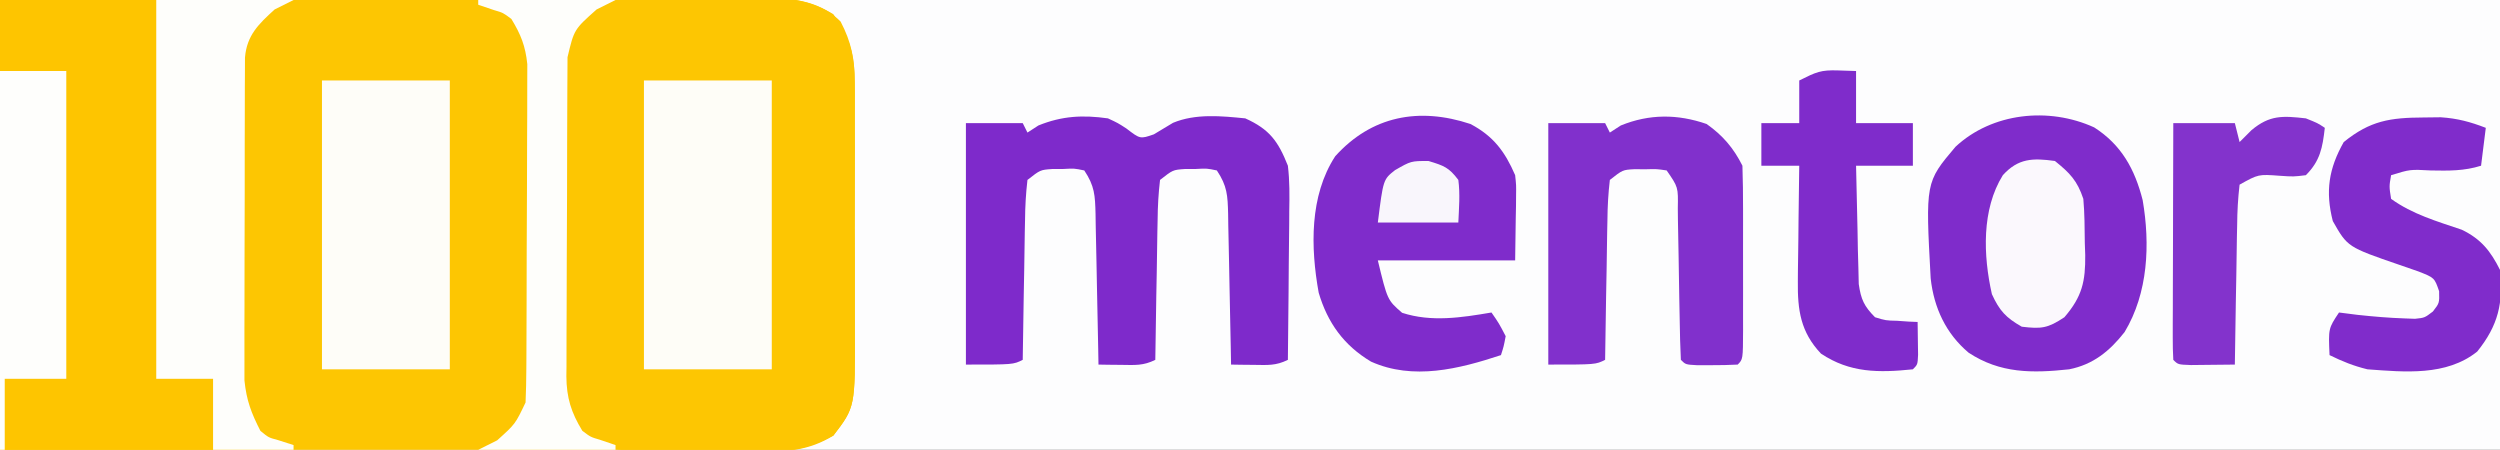 <?xml version="1.0" encoding="UTF-8"?>
<svg version="1.1" xmlns="http://www.w3.org/2000/svg" width="528" height="95">
<rect width="100%" height="100%" fill="#333333" stroke="none"/>
<path d="M0 0 C174.24 0 348.48 0 528 0 C528 31.35 528 62.7 528 95 C353.76 95 179.52 95 0 95 C0 63.65 0 32.3 0 0 Z " fill="#FDFDFE" transform="translate(0,0)"/>
<path d="M0 0 C42.099 -0.121 42.099 -0.121 59.732 -0.146 C71.911 -0.164 84.089 -0.185 96.267 -0.226 C105.136 -0.256 114.006 -0.276 122.875 -0.282 C127.571 -0.286 132.266 -0.295 136.962 -0.317 C141.383 -0.338 145.805 -0.344 150.226 -0.339 C151.847 -0.34 153.468 -0.346 155.089 -0.358 C157.307 -0.373 159.524 -0.369 161.742 -0.361 C162.982 -0.364 164.222 -0.366 165.499 -0.369 C170.09 0.115 174.188 1.163 177.54 4.562 C179.825 8.945 180.505 12.432 180.518 17.461 C180.525 18.171 180.532 18.881 180.539 19.612 C180.556 21.938 180.545 24.263 180.531 26.59 C180.534 28.22 180.538 29.85 180.543 31.48 C180.549 34.888 180.54 38.296 180.521 41.705 C180.499 46.057 180.512 50.408 180.536 54.76 C180.55 58.124 180.546 61.488 180.535 64.852 C180.533 66.456 180.536 68.06 180.545 69.664 C180.619 85.963 180.619 85.963 176 92 C171.051 94.592 167.398 95.373 161.742 95.361 C161.046 95.363 160.35 95.366 159.633 95.369 C157.319 95.373 155.006 95.357 152.692 95.341 C151.026 95.34 149.36 95.34 147.694 95.342 C143.184 95.343 138.674 95.325 134.164 95.304 C129.446 95.285 124.728 95.284 120.011 95.28 C111.082 95.271 102.154 95.246 93.226 95.216 C81.158 95.176 69.089 95.16 57.02 95.143 C38.013 95.114 19.007 95.055 0 95 C0 63.65 0 32.3 0 0 Z " fill="#FDC602" transform="translate(0,0)"/>
<path d="M0 0 C0.839 -0.003 1.678 -0.006 2.543 -0.009 C4.308 -0.011 6.073 -0.005 7.837 0.007 C10.524 0.023 13.208 0.007 15.895 -0.012 C17.617 -0.01 19.34 -0.006 21.062 0 C21.857 -0.006 22.652 -0.012 23.472 -0.018 C28.596 0.046 32.532 0.7 37.031 3.398 C40.467 8.398 41.533 11.683 41.549 17.859 C41.556 18.569 41.563 19.279 41.57 20.01 C41.588 22.337 41.576 24.662 41.562 26.988 C41.565 28.618 41.569 30.248 41.574 31.878 C41.58 35.287 41.571 38.695 41.553 42.103 C41.53 46.455 41.543 50.807 41.567 55.159 C41.582 58.523 41.577 61.887 41.567 65.251 C41.564 66.854 41.567 68.458 41.576 70.062 C41.651 86.361 41.651 86.361 37.031 92.398 C31.821 95.625 27.004 95.842 21.062 95.797 C20.223 95.8 19.384 95.803 18.52 95.806 C16.755 95.808 14.99 95.802 13.225 95.79 C10.539 95.773 7.854 95.789 5.168 95.809 C3.445 95.807 1.723 95.803 0 95.797 C-0.795 95.803 -1.59 95.809 -2.409 95.815 C-7.534 95.751 -11.469 95.097 -15.969 92.398 C-19.465 87.332 -20.471 83.99 -20.486 77.722 C-20.497 76.623 -20.497 76.623 -20.508 75.502 C-20.525 73.101 -20.514 70.702 -20.5 68.301 C-20.503 66.621 -20.507 64.942 -20.512 63.262 C-20.517 59.751 -20.509 56.24 -20.49 52.729 C-20.467 48.238 -20.481 43.747 -20.505 39.256 C-20.519 35.791 -20.514 32.326 -20.504 28.861 C-20.501 27.205 -20.505 25.549 -20.514 23.894 C-20.524 21.577 -20.509 19.262 -20.486 16.945 C-20.483 15.629 -20.48 14.314 -20.477 12.958 C-19.881 8.784 -18.625 6.639 -15.969 3.398 C-10.634 0.304 -5.99 -0.046 0 0 Z " fill="#FDC602" transform="translate(138.969,-0.398)"/>
<path d="M0 0 C20.46 0 40.92 0 62 0 C60.02 0.99 60.02 0.99 58 2 C54.624 5.078 52.128 7.446 51.739 12.161 C51.735 13.466 51.73 14.77 51.725 16.114 C51.72 16.835 51.715 17.556 51.71 18.298 C51.696 20.683 51.697 23.068 51.699 25.453 C51.695 27.114 51.691 28.774 51.686 30.435 C51.679 33.918 51.679 37.402 51.684 40.885 C51.69 45.338 51.673 49.791 51.65 54.244 C51.635 57.676 51.634 61.107 51.637 64.539 C51.637 66.18 51.632 67.821 51.622 69.462 C51.609 71.764 51.616 74.066 51.628 76.368 C51.627 77.676 51.626 78.984 51.626 80.331 C52.059 84.577 53.064 87.22 55 91 C56.728 92.418 56.728 92.418 58.688 92.938 C59.781 93.288 60.874 93.639 62 94 C62 94.33 62 94.66 62 95 C41.54 95 21.08 95 0 95 C0 63.65 0 32.3 0 0 Z " fill="#FEC500" transform="translate(0,0)"/>
<path d="M0 0 C2.09 0.973 2.09 0.973 3.875 2.125 C6.803 4.374 6.803 4.374 9.688 3.375 C11.044 2.568 12.398 1.758 13.746 0.938 C18.523 -1.049 23.938 -0.504 29 0 C34.137 2.303 35.953 4.847 38 10 C38.39 13.192 38.35 16.343 38.293 19.555 C38.289 20.456 38.284 21.358 38.28 22.287 C38.263 25.15 38.226 28.012 38.188 30.875 C38.172 32.823 38.159 34.771 38.146 36.719 C38.114 41.479 38.062 46.24 38 51 C35.475 52.262 33.688 52.099 30.875 52.062 C29.965 52.053 29.055 52.044 28.117 52.035 C27.419 52.024 26.72 52.012 26 52 C25.97 50.297 25.97 50.297 25.94 48.559 C25.864 44.349 25.775 40.139 25.683 35.929 C25.644 34.107 25.609 32.284 25.578 30.462 C25.532 27.843 25.474 25.224 25.414 22.605 C25.403 21.79 25.391 20.974 25.379 20.134 C25.278 16.266 25.192 14.288 23 11 C20.899 10.56 20.899 10.56 18.562 10.688 C17.389 10.693 17.389 10.693 16.191 10.699 C13.711 10.877 13.711 10.877 11 13 C10.662 15.902 10.511 18.6 10.488 21.508 C10.47 22.348 10.452 23.189 10.434 24.055 C10.38 26.745 10.346 29.435 10.312 32.125 C10.279 33.947 10.245 35.768 10.209 37.59 C10.124 42.06 10.057 46.53 10 51 C7.475 52.262 5.688 52.099 2.875 52.062 C1.965 52.053 1.055 52.044 0.117 52.035 C-0.581 52.024 -1.28 52.012 -2 52 C-2.02 50.865 -2.04 49.729 -2.06 48.559 C-2.136 44.349 -2.225 40.139 -2.317 35.929 C-2.356 34.107 -2.391 32.284 -2.422 30.462 C-2.468 27.843 -2.526 25.224 -2.586 22.605 C-2.597 21.79 -2.609 20.974 -2.621 20.134 C-2.722 16.266 -2.808 14.288 -5 11 C-7.101 10.56 -7.101 10.56 -9.438 10.688 C-10.611 10.693 -10.611 10.693 -11.809 10.699 C-14.289 10.877 -14.289 10.877 -17 13 C-17.338 15.902 -17.489 18.6 -17.512 21.508 C-17.53 22.348 -17.548 23.189 -17.566 24.055 C-17.62 26.745 -17.654 29.435 -17.688 32.125 C-17.721 33.947 -17.755 35.768 -17.791 37.59 C-17.876 42.06 -17.943 46.53 -18 51 C-20 52 -20 52 -30 52 C-30 35.17 -30 18.34 -30 1 C-26.04 1 -22.08 1 -18 1 C-17.67 1.66 -17.34 2.32 -17 3 C-16.237 2.505 -15.474 2.01 -14.688 1.5 C-9.71 -0.525 -5.311 -0.75 0 0 Z " fill="#7E2ACB" transform="translate(234,25)"/>
<path d="M0 0 C5.768 3.687 8.582 8.837 10.242 15.359 C11.839 24.674 11.411 34.961 6.422 43.23 C3.279 47.239 -0.207 50.093 -5.289 51.094 C-13.068 51.928 -19.836 51.984 -26.52 47.582 C-31.314 43.55 -33.854 38.082 -34.529 31.897 C-35.636 11.596 -35.636 11.596 -29.289 4.094 C-21.578 -3.094 -9.617 -4.383 0 0 Z " fill="#7F2CCB" transform="translate(442.289,26.906)"/>
<path d="M0 0 C8.91 0 17.82 0 27 0 C27 20.13 27 40.26 27 61 C18.09 61 9.18 61 0 61 C0 40.87 0 20.74 0 0 Z " fill="#FEFDF7" transform="translate(136,17)"/>
<path d="M0 0 C8.91 0 17.82 0 27 0 C27 20.13 27 40.26 27 61 C18.09 61 9.18 61 0 61 C0 40.87 0 20.74 0 0 Z " fill="#FEFDF8" transform="translate(68,17)"/>
<path d="M0 0 C9.57 0 19.14 0 29 0 C27.02 0.99 27.02 0.99 25 2 C21.624 5.078 19.128 7.446 18.739 12.161 C18.735 13.466 18.73 14.77 18.725 16.114 C18.72 16.835 18.715 17.556 18.71 18.298 C18.696 20.683 18.697 23.068 18.699 25.453 C18.695 27.114 18.691 28.774 18.686 30.435 C18.679 33.918 18.679 37.402 18.684 40.885 C18.69 45.338 18.673 49.791 18.65 54.244 C18.635 57.676 18.634 61.107 18.637 64.539 C18.637 66.18 18.632 67.821 18.622 69.462 C18.609 71.764 18.616 74.066 18.628 76.368 C18.627 77.676 18.626 78.984 18.626 80.331 C19.059 84.577 20.064 87.22 22 91 C23.728 92.418 23.728 92.418 25.688 92.938 C26.781 93.288 27.874 93.639 29 94 C29 94.33 29 94.66 29 95 C23.39 95 17.78 95 12 95 C12 90.05 12 85.1 12 80 C8.04 80 4.08 80 0 80 C0 53.6 0 27.2 0 0 Z " fill="#FEFEFB" transform="translate(33,0)"/>
<path d="M0 0 C4.86 2.563 7.294 5.845 9.438 10.812 C9.665 12.919 9.665 12.919 9.633 15.141 C9.628 15.862 9.623 16.582 9.618 17.325 C9.599 18.229 9.581 19.132 9.562 20.062 C9.521 22.95 9.48 25.837 9.438 28.812 C-0.133 28.812 -9.703 28.812 -19.562 28.812 C-17.541 37.18 -17.541 37.18 -14.438 39.875 C-8.259 41.89 -1.86 40.884 4.438 39.812 C6 42.062 6 42.062 7.438 44.812 C7.027 46.984 7.027 46.984 6.438 48.812 C-2.398 51.734 -12.116 54.179 -21 50.188 C-26.734 46.773 -30.188 41.968 -32.055 35.629 C-33.773 26.101 -34.013 15.171 -28.562 6.812 C-20.91 -1.674 -10.936 -3.625 0 0 Z " fill="#7F2CCB" transform="translate(310.562,26.188)"/>
<path d="M0 0 C3.409 2.411 5.696 5.08 7.562 8.812 C7.662 11.863 7.702 14.891 7.695 17.941 C7.696 18.846 7.697 19.751 7.698 20.683 C7.699 22.597 7.697 24.511 7.693 26.426 C7.688 29.366 7.693 32.307 7.699 35.248 C7.699 37.104 7.697 38.96 7.695 40.816 C7.697 41.702 7.699 42.587 7.701 43.499 C7.677 49.698 7.677 49.698 6.562 50.812 C4.731 50.911 2.896 50.942 1.062 50.938 C0.062 50.94 -0.938 50.943 -1.969 50.945 C-4.438 50.812 -4.438 50.812 -5.438 49.812 C-5.573 47.026 -5.648 44.261 -5.684 41.473 C-5.717 39.753 -5.75 38.034 -5.783 36.314 C-5.831 33.591 -5.875 30.867 -5.914 28.144 C-5.954 25.524 -6.005 22.905 -6.059 20.285 C-6.067 19.467 -6.075 18.65 -6.084 17.807 C-6.001 13.338 -6.001 13.338 -8.438 9.812 C-10.543 9.494 -10.543 9.494 -12.875 9.562 C-13.657 9.557 -14.44 9.552 -15.246 9.547 C-17.728 9.681 -17.728 9.681 -20.438 11.812 C-20.775 14.714 -20.927 17.412 -20.949 20.32 C-20.967 21.161 -20.985 22.002 -21.004 22.868 C-21.058 25.558 -21.092 28.247 -21.125 30.938 C-21.158 32.759 -21.193 34.581 -21.229 36.402 C-21.314 40.872 -21.38 45.342 -21.438 49.812 C-23.438 50.812 -23.438 50.812 -33.438 50.812 C-33.438 33.983 -33.438 17.152 -33.438 -0.188 C-29.477 -0.188 -25.517 -0.188 -21.438 -0.188 C-21.108 0.472 -20.777 1.133 -20.438 1.812 C-19.674 1.317 -18.911 0.823 -18.125 0.312 C-12.09 -2.143 -6.153 -2.126 0 0 Z " fill="#8130CC" transform="translate(360.438,26.188)"/>
<path d="M0 0 C1.194 -0.014 2.387 -0.028 3.617 -0.043 C7.124 0.187 9.861 0.925 13.125 2.188 C12.795 4.827 12.465 7.468 12.125 10.188 C8.543 11.317 5.237 11.255 1.5 11.188 C-2.848 10.951 -2.848 10.951 -6.875 12.188 C-7.293 14.561 -7.293 14.561 -6.875 17.188 C-2.349 20.448 2.834 21.933 8.066 23.711 C12.11 25.663 14.138 28.213 16.125 32.188 C16.849 39.144 15.774 43.899 11.312 49.438 C4.792 54.654 -3.995 53.768 -11.875 53.188 C-14.839 52.46 -17.122 51.536 -19.875 50.188 C-20.125 44.562 -20.125 44.562 -17.875 41.188 C-16.576 41.352 -15.276 41.517 -13.938 41.688 C-10.625 42.043 -7.33 42.328 -4 42.438 C-2.921 42.476 -2.921 42.476 -1.82 42.516 C0.209 42.308 0.209 42.308 1.945 40.984 C3.334 39.197 3.334 39.197 3.266 36.691 C2.283 33.851 2.283 33.851 -1.078 32.527 C-2.42 32.04 -3.769 31.573 -5.125 31.125 C-16.075 27.359 -16.075 27.359 -19.188 21.875 C-20.788 15.62 -20.051 10.798 -16.875 5.188 C-11.266 0.652 -7.064 0.038 0 0 Z " fill="#802CCB" transform="translate(511.875,24.812)"/>
<path d="M0 0 C1.856 0.062 1.856 0.062 3.75 0.125 C3.75 3.755 3.75 7.385 3.75 11.125 C7.71 11.125 11.67 11.125 15.75 11.125 C15.75 14.095 15.75 17.065 15.75 20.125 C11.79 20.125 7.83 20.125 3.75 20.125 C3.837 24.709 3.944 29.292 4.062 33.875 C4.085 35.177 4.108 36.479 4.131 37.82 C4.184 39.696 4.184 39.696 4.238 41.609 C4.264 42.761 4.291 43.914 4.318 45.101 C4.786 48.374 5.447 49.791 7.75 52.125 C10.013 52.817 10.013 52.817 12.438 52.875 C13.65 52.96 13.65 52.96 14.887 53.047 C15.809 53.086 15.809 53.086 16.75 53.125 C16.777 54.604 16.796 56.083 16.812 57.562 C16.824 58.386 16.836 59.21 16.848 60.059 C16.75 62.125 16.75 62.125 15.75 63.125 C8.543 63.866 2.467 63.901 -3.664 59.805 C-7.975 55.239 -8.616 50.625 -8.543 44.539 C-8.539 43.837 -8.534 43.135 -8.53 42.412 C-8.513 40.191 -8.476 37.971 -8.438 35.75 C-8.422 34.236 -8.409 32.721 -8.396 31.207 C-8.364 27.513 -8.312 23.819 -8.25 20.125 C-10.89 20.125 -13.53 20.125 -16.25 20.125 C-16.25 17.155 -16.25 14.185 -16.25 11.125 C-13.61 11.125 -10.97 11.125 -8.25 11.125 C-8.25 8.155 -8.25 5.185 -8.25 2.125 C-4.639 0.319 -3.705 -0.124 0 0 Z " fill="#7F2CCB" transform="translate(388.25,14.875)"/>
<path d="M0 0 C4.62 0 9.24 0 14 0 C14 21.45 14 42.9 14 65 C9.71 65 5.42 65 1 65 C1 69.95 1 74.9 1 80 C0.67 80 0.34 80 0 80 C0 53.6 0 27.2 0 0 Z " fill="#FEFEFC" transform="translate(0,15)"/>
<path d="M0 0 C2.5 1 2.5 1 4 2 C3.523 6.194 3.024 8.969 0 12 C-2.594 12.32 -2.594 12.32 -5.5 12.125 C-10.029 11.785 -10.029 11.785 -14 14 C-14.338 16.902 -14.489 19.6 -14.512 22.508 C-14.53 23.348 -14.548 24.189 -14.566 25.055 C-14.62 27.745 -14.654 30.435 -14.688 33.125 C-14.721 34.947 -14.755 36.768 -14.791 38.59 C-14.876 43.06 -14.943 47.53 -15 52 C-16.979 52.027 -18.958 52.046 -20.938 52.062 C-22.04 52.074 -23.142 52.086 -24.277 52.098 C-27 52 -27 52 -28 51 C-28.093 49.435 -28.117 47.865 -28.114 46.297 C-28.113 45.296 -28.113 44.295 -28.113 43.263 C-28.108 42.175 -28.103 41.086 -28.098 39.965 C-28.096 38.856 -28.095 37.748 -28.093 36.606 C-28.088 33.05 -28.075 29.494 -28.062 25.938 C-28.057 23.533 -28.053 21.129 -28.049 18.725 C-28.038 12.816 -28.02 6.908 -28 1 C-23.71 1 -19.42 1 -15 1 C-14.67 2.32 -14.34 3.64 -14 5 C-13.175 4.175 -12.35 3.35 -11.5 2.5 C-7.635 -0.733 -4.924 -0.556 0 0 Z " fill="#8333CC" transform="translate(487,25)"/>
<path d="M0 0 C9.57 0 19.14 0 29 0 C27.02 0.99 27.02 0.99 25 2 C20.255 6.216 20.255 6.216 18.86 12.085 C18.847 13.426 18.841 14.767 18.839 16.108 C18.834 16.84 18.829 17.572 18.824 18.326 C18.809 20.754 18.802 23.182 18.797 25.609 C18.791 27.296 18.785 28.983 18.78 30.669 C18.769 34.21 18.763 37.751 18.76 41.292 C18.754 45.823 18.73 50.353 18.702 54.883 C18.683 58.37 18.678 61.856 18.676 65.343 C18.673 67.012 18.665 68.682 18.652 70.352 C18.635 72.693 18.637 75.033 18.644 77.374 C18.634 78.06 18.625 78.746 18.616 79.453 C18.655 84.013 19.624 87.118 22 91 C23.747 92.308 23.747 92.308 25.688 92.875 C27.327 93.432 27.327 93.432 29 94 C29 94.33 29 94.66 29 95 C19.43 95 9.86 95 0 95 C1.98 94.01 1.98 94.01 4 93 C7.831 89.557 7.831 89.557 10 85 C10.105 82.625 10.149 80.247 10.161 77.87 C10.169 76.786 10.169 76.786 10.176 75.681 C10.191 73.291 10.198 70.902 10.203 68.512 C10.209 66.849 10.215 65.186 10.22 63.523 C10.231 60.035 10.237 56.548 10.24 53.06 C10.246 48.598 10.27 44.136 10.298 39.674 C10.317 36.238 10.322 32.802 10.324 29.366 C10.327 27.722 10.335 26.077 10.348 24.432 C10.365 22.127 10.363 19.823 10.356 17.518 C10.362 15.553 10.362 15.553 10.367 13.549 C9.969 9.703 9.004 7.284 7 4 C5.253 2.692 5.253 2.692 3.312 2.125 C2.219 1.754 1.126 1.383 0 1 C0 0.67 0 0.34 0 0 Z " fill="#FEFEFB" transform="translate(101,0)"/>
<path d="M0 0 C3.16 2.541 4.715 4.146 6 8 C6.276 11.099 6.277 14.202 6.312 17.312 C6.342 18.155 6.371 18.997 6.4 19.865 C6.457 25.42 5.761 28.629 2 33 C-1.513 35.342 -2.865 35.496 -7 35 C-10.347 33.098 -11.713 31.628 -13.312 28.125 C-15.15 19.963 -15.51 10.249 -11 3 C-7.766 -0.58 -4.663 -0.654 0 0 Z " fill="#FBF8FD" transform="translate(434,34)"/>
<path d="M0 0 C3.275 0.989 4.323 1.361 6.312 4 C6.708 7.049 6.447 9.911 6.312 13 C0.703 13 -4.907 13 -10.688 13 C-9.55 3.9 -9.55 3.9 -7.062 1.938 C-3.688 0 -3.688 0 0 0 Z " fill="#F9F6FC" transform="translate(301.688,34)"/>
</svg>
